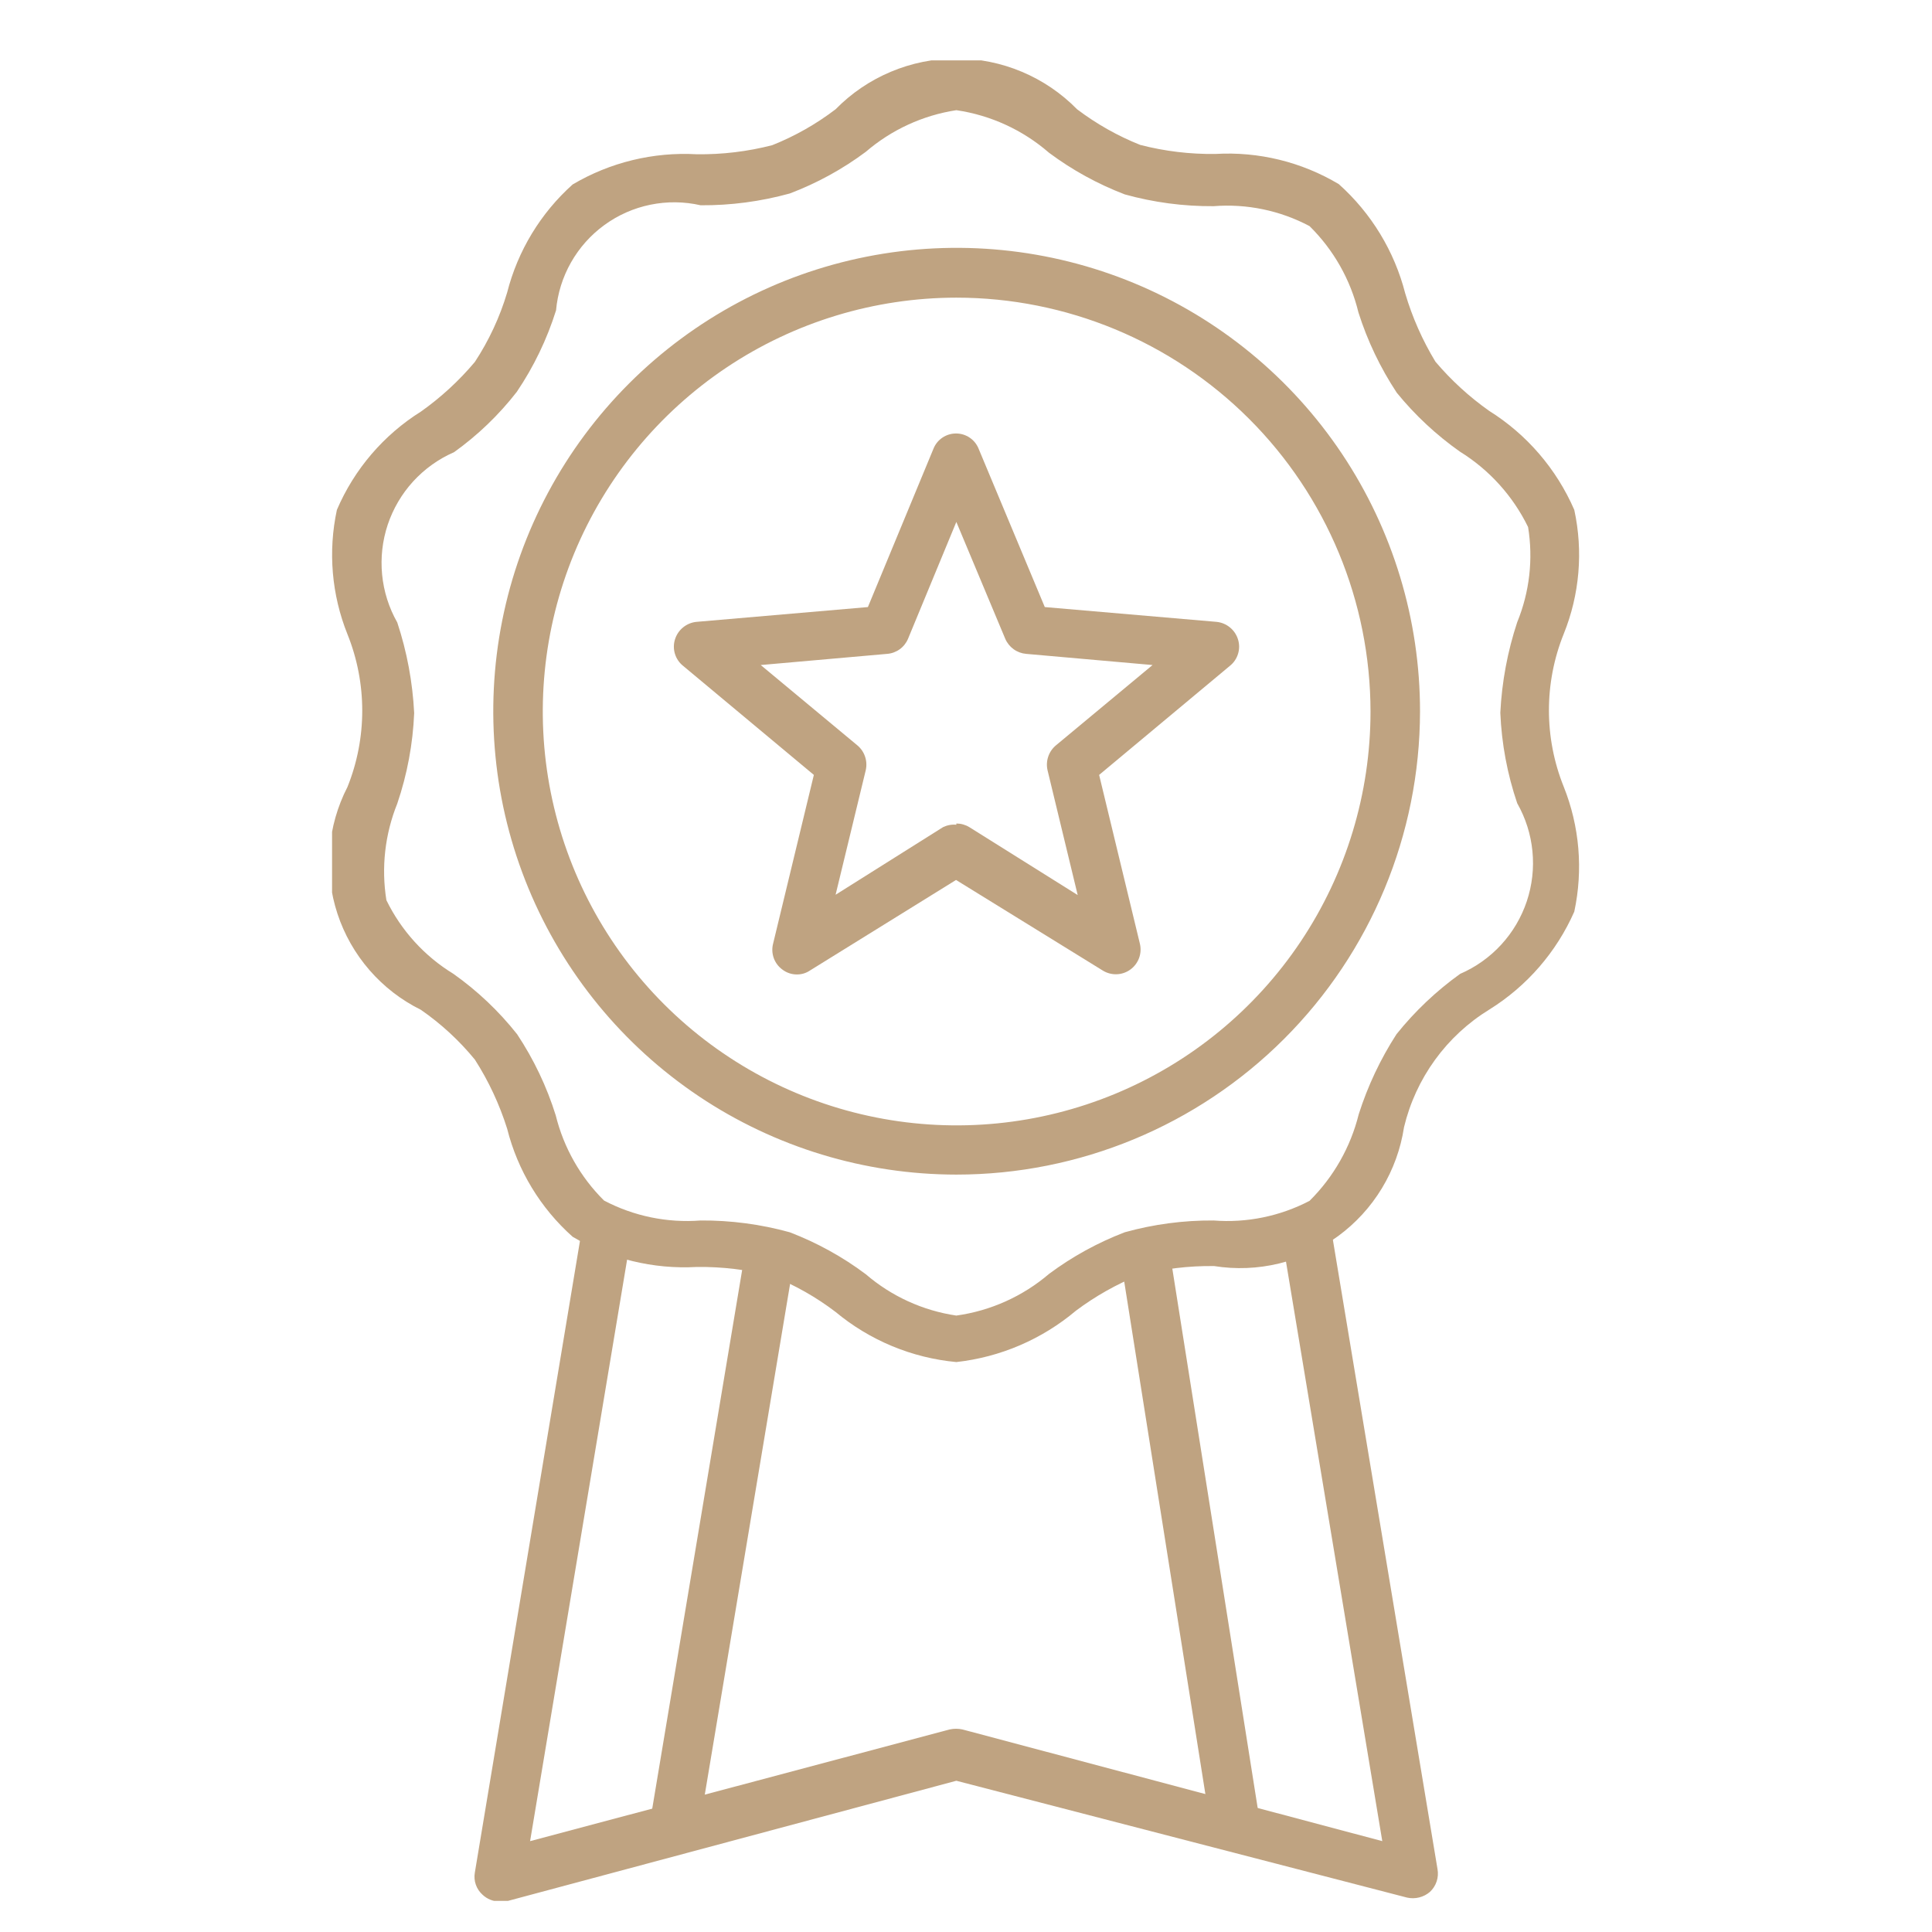 <svg xmlns="http://www.w3.org/2000/svg" width="64" height="64" viewBox="0 0 64 64" fill="none"><g clip-path="url(#clip0_254_959)"><path d="M16.54 62.99C16.336 62.988 16.139 62.909 15.99 62.77C15.887 62.679 15.809 62.564 15.763 62.434C15.717 62.304 15.706 62.165 15.73 62.03L19.24 40.94C19.279 40.725 19.4 40.535 19.577 40.408C19.755 40.281 19.974 40.228 20.19 40.26C20.296 40.278 20.398 40.317 20.49 40.375C20.581 40.432 20.66 40.507 20.722 40.596C20.785 40.684 20.829 40.784 20.852 40.889C20.876 40.995 20.879 41.103 20.86 41.21L17.56 60.99L31.46 57.29C31.598 57.26 31.741 57.26 31.88 57.29L45.79 60.99L42.49 41.13C42.462 41.02 42.458 40.905 42.477 40.793C42.496 40.682 42.539 40.575 42.602 40.481C42.666 40.386 42.748 40.306 42.844 40.246C42.94 40.186 43.048 40.146 43.16 40.13C43.376 40.095 43.597 40.147 43.775 40.275C43.953 40.402 44.073 40.594 44.11 40.81L47.62 61.92C47.644 62.056 47.634 62.196 47.59 62.327C47.546 62.458 47.471 62.575 47.37 62.67C47.267 62.759 47.145 62.822 47.013 62.855C46.88 62.888 46.743 62.89 46.61 62.86L31.68 58.99L16.75 62.99C16.68 63 16.61 63 16.54 62.99Z" fill="#BFA381"></path><path d="M31.68 45.12C30.21 44.983 28.815 44.404 27.68 43.46C27.037 42.97 26.331 42.569 25.58 42.27C24.764 42.06 23.923 41.959 23.08 41.97C21.641 42.051 20.211 41.703 18.97 40.97C17.904 40.021 17.148 38.774 16.8 37.39C16.546 36.583 16.187 35.812 15.73 35.1C15.213 34.469 14.611 33.914 13.94 33.45C13.292 33.13 12.714 32.683 12.24 32.137C11.766 31.591 11.405 30.956 11.179 30.269C10.953 29.582 10.866 28.857 10.922 28.136C10.979 27.415 11.179 26.713 11.51 26.07C12.163 24.447 12.163 22.634 11.51 21.01C10.985 19.702 10.863 18.267 11.16 16.89C11.735 15.544 12.709 14.406 13.95 13.63C14.61 13.161 15.209 12.61 15.73 11.99C16.197 11.279 16.557 10.505 16.8 9.69C17.152 8.308 17.907 7.062 18.97 6.11C20.211 5.377 21.641 5.029 23.08 5.11C23.923 5.121 24.764 5.02 25.58 4.81C26.331 4.511 27.037 4.11 27.68 3.62C28.201 3.088 28.824 2.665 29.511 2.377C30.197 2.088 30.935 1.939 31.68 1.939C32.425 1.939 33.163 2.088 33.849 2.377C34.536 2.665 35.158 3.088 35.68 3.62C36.321 4.105 37.024 4.502 37.77 4.8C38.583 5.01 39.42 5.111 40.26 5.1C41.693 5.015 43.118 5.364 44.35 6.1C45.426 7.062 46.192 8.322 46.55 9.72C46.785 10.513 47.121 11.273 47.55 11.98C48.072 12.597 48.67 13.144 49.33 13.61C50.58 14.393 51.563 15.537 52.15 16.89C52.449 18.264 52.327 19.696 51.8 21C51.147 22.623 51.147 24.437 51.8 26.06C52.326 27.375 52.447 28.816 52.15 30.2C51.56 31.538 50.581 32.667 49.34 33.44C48.635 33.872 48.022 34.439 47.537 35.108C47.051 35.778 46.702 36.536 46.51 37.34C46.401 38.056 46.152 38.744 45.777 39.363C45.402 39.983 44.907 40.522 44.323 40.95C43.738 41.377 43.074 41.685 42.37 41.855C41.666 42.025 40.935 42.054 40.22 41.94C39.38 41.929 38.543 42.03 37.73 42.24C36.986 42.542 36.283 42.938 35.64 43.42C34.517 44.366 33.139 44.958 31.68 45.12ZM31.68 3.65C30.57 3.82 29.531 4.298 28.68 5.03C27.908 5.605 27.06 6.07 26.16 6.41C25.199 6.675 24.206 6.807 23.21 6.8C22.663 6.675 22.096 6.669 21.547 6.781C20.997 6.893 20.478 7.122 20.024 7.452C19.571 7.781 19.193 8.204 18.916 8.692C18.639 9.18 18.47 9.721 18.42 10.28C18.12 11.238 17.682 12.148 17.12 12.98C16.527 13.744 15.826 14.417 15.04 14.98C14.526 15.204 14.065 15.534 13.687 15.947C13.309 16.361 13.022 16.85 12.844 17.381C12.667 17.913 12.604 18.476 12.658 19.034C12.712 19.592 12.883 20.133 13.16 20.62C13.481 21.59 13.669 22.599 13.72 23.62C13.678 24.642 13.489 25.652 13.16 26.62C12.751 27.634 12.626 28.741 12.8 29.82C13.292 30.828 14.062 31.675 15.02 32.26C15.815 32.823 16.526 33.496 17.13 34.26C17.682 35.092 18.113 35.997 18.41 36.95C18.674 38.019 19.228 38.995 20.01 39.77C20.993 40.287 22.102 40.516 23.21 40.43C24.206 40.423 25.199 40.555 26.16 40.82C27.06 41.164 27.909 41.632 28.68 42.21C29.53 42.941 30.57 43.416 31.68 43.58C32.814 43.422 33.879 42.944 34.75 42.2C35.519 41.627 36.364 41.163 37.26 40.82C38.217 40.554 39.207 40.423 40.2 40.43C41.3 40.516 42.402 40.29 43.38 39.78C44.176 38.991 44.74 37.998 45.01 36.91C45.308 35.975 45.728 35.084 46.26 34.26C46.869 33.5 47.579 32.827 48.37 32.26C48.886 32.037 49.349 31.708 49.729 31.294C50.11 30.88 50.398 30.39 50.577 29.857C50.755 29.324 50.819 28.759 50.764 28.2C50.71 27.64 50.538 27.099 50.26 26.61C49.931 25.642 49.742 24.632 49.7 23.61C49.751 22.589 49.939 21.58 50.26 20.61C50.668 19.613 50.793 18.523 50.62 17.46C50.118 16.43 49.334 15.563 48.36 14.96C47.578 14.408 46.874 13.752 46.27 13.01C45.726 12.186 45.298 11.291 45 10.35C44.737 9.264 44.176 8.274 43.38 7.49C42.404 6.972 41.301 6.743 40.2 6.83C39.207 6.837 38.217 6.706 37.26 6.44C36.364 6.097 35.519 5.633 34.75 5.06C33.883 4.306 32.817 3.816 31.68 3.65Z" fill="#BFA381"></path><path d="M31.68 38.91C28.644 38.908 25.677 38.006 23.154 36.318C20.631 34.629 18.665 32.23 17.505 29.425C16.345 26.619 16.043 23.533 16.637 20.555C17.231 17.578 18.695 14.844 20.843 12.699C22.991 10.553 25.727 9.093 28.705 8.503C31.683 7.913 34.769 8.219 37.574 9.382C40.378 10.546 42.774 12.515 44.459 15.04C46.144 17.566 47.042 20.534 47.04 23.57C47.035 27.64 45.414 31.542 42.534 34.418C39.654 37.294 35.75 38.91 31.68 38.91ZM31.68 9.86C28.969 9.862 26.319 10.668 24.066 12.175C21.813 13.683 20.057 15.825 19.021 18.33C17.985 20.836 17.715 23.592 18.245 26.251C18.775 28.91 20.081 31.352 21.999 33.268C23.917 35.184 26.36 36.489 29.019 37.017C31.678 37.545 34.434 37.273 36.939 36.235C39.444 35.197 41.584 33.44 43.09 31.186C44.596 28.931 45.4 26.281 45.4 23.57C45.397 19.933 43.951 16.446 41.378 13.875C38.805 11.304 35.317 9.86 31.68 9.86Z" fill="#BFA381"></path><path d="M26.4 32.28C26.227 32.281 26.058 32.225 25.92 32.12C25.788 32.025 25.687 31.892 25.632 31.738C25.577 31.585 25.569 31.418 25.61 31.26L26.96 25.67L22.62 22.05C22.495 21.948 22.403 21.81 22.357 21.655C22.31 21.5 22.311 21.334 22.36 21.18C22.408 21.024 22.501 20.886 22.628 20.783C22.754 20.68 22.908 20.616 23.07 20.6L28.75 20.11L30.92 14.87C30.979 14.719 31.082 14.59 31.216 14.499C31.35 14.408 31.508 14.359 31.67 14.36C31.832 14.359 31.99 14.408 32.124 14.499C32.258 14.59 32.361 14.719 32.42 14.87L34.61 20.11L40.3 20.6C40.462 20.616 40.616 20.68 40.742 20.783C40.869 20.886 40.962 21.024 41.01 21.18C41.059 21.334 41.06 21.5 41.013 21.655C40.967 21.81 40.875 21.948 40.75 22.05L36.41 25.67L37.76 31.26C37.798 31.418 37.789 31.584 37.733 31.737C37.676 31.89 37.576 32.023 37.444 32.118C37.312 32.214 37.155 32.268 36.992 32.273C36.829 32.279 36.668 32.236 36.53 32.15L31.67 29.15L26.83 32.15C26.703 32.236 26.553 32.281 26.4 32.28ZM31.68 27.28C31.832 27.28 31.981 27.321 32.11 27.4L35.7 29.65L34.7 25.51C34.667 25.361 34.675 25.205 34.725 25.061C34.774 24.916 34.862 24.788 34.98 24.69L38.18 22.03L33.99 21.66C33.841 21.647 33.697 21.593 33.576 21.505C33.455 21.417 33.359 21.298 33.3 21.16L31.68 17.29L30.08 21.16C30.022 21.299 29.927 21.419 29.805 21.507C29.683 21.595 29.54 21.648 29.39 21.66L25.2 22.03L28.4 24.69C28.518 24.788 28.606 24.916 28.655 25.061C28.705 25.205 28.713 25.361 28.68 25.51L27.68 29.64L31.24 27.4C31.377 27.334 31.529 27.306 31.68 27.32V27.28Z" fill="#BFA381"></path><path d="M22.38 61.08H22.24C22.026 61.041 21.836 60.92 21.711 60.742C21.585 60.564 21.535 60.345 21.57 60.13L24.66 41.62C24.677 41.514 24.715 41.412 24.771 41.32C24.828 41.228 24.902 41.148 24.989 41.085C25.076 41.022 25.175 40.977 25.28 40.952C25.385 40.927 25.494 40.923 25.6 40.94C25.816 40.977 26.008 41.097 26.135 41.275C26.263 41.453 26.315 41.674 26.28 41.89L23.19 60.39C23.157 60.582 23.058 60.756 22.91 60.882C22.762 61.008 22.574 61.078 22.38 61.08Z" fill="#BFA381"></path><path d="M40.89 61.08C40.694 61.08 40.504 61.009 40.355 60.88C40.206 60.752 40.109 60.574 40.08 60.38L37.19 42.13C37.156 41.915 37.208 41.696 37.335 41.519C37.463 41.343 37.655 41.224 37.87 41.19C38.085 41.156 38.305 41.208 38.481 41.335C38.657 41.463 38.776 41.655 38.81 41.87L41.7 60.13C41.717 60.236 41.713 60.345 41.688 60.45C41.663 60.555 41.618 60.654 41.555 60.741C41.492 60.828 41.412 60.902 41.32 60.959C41.228 61.015 41.126 61.053 41.02 61.07L40.89 61.08Z" fill="#BFA381"></path></g><defs><clipPath id="clip0_254_959"><rect width="41.38" height="60.97" fill="white" transform="translate(11 2)"></rect></clipPath></defs></svg>